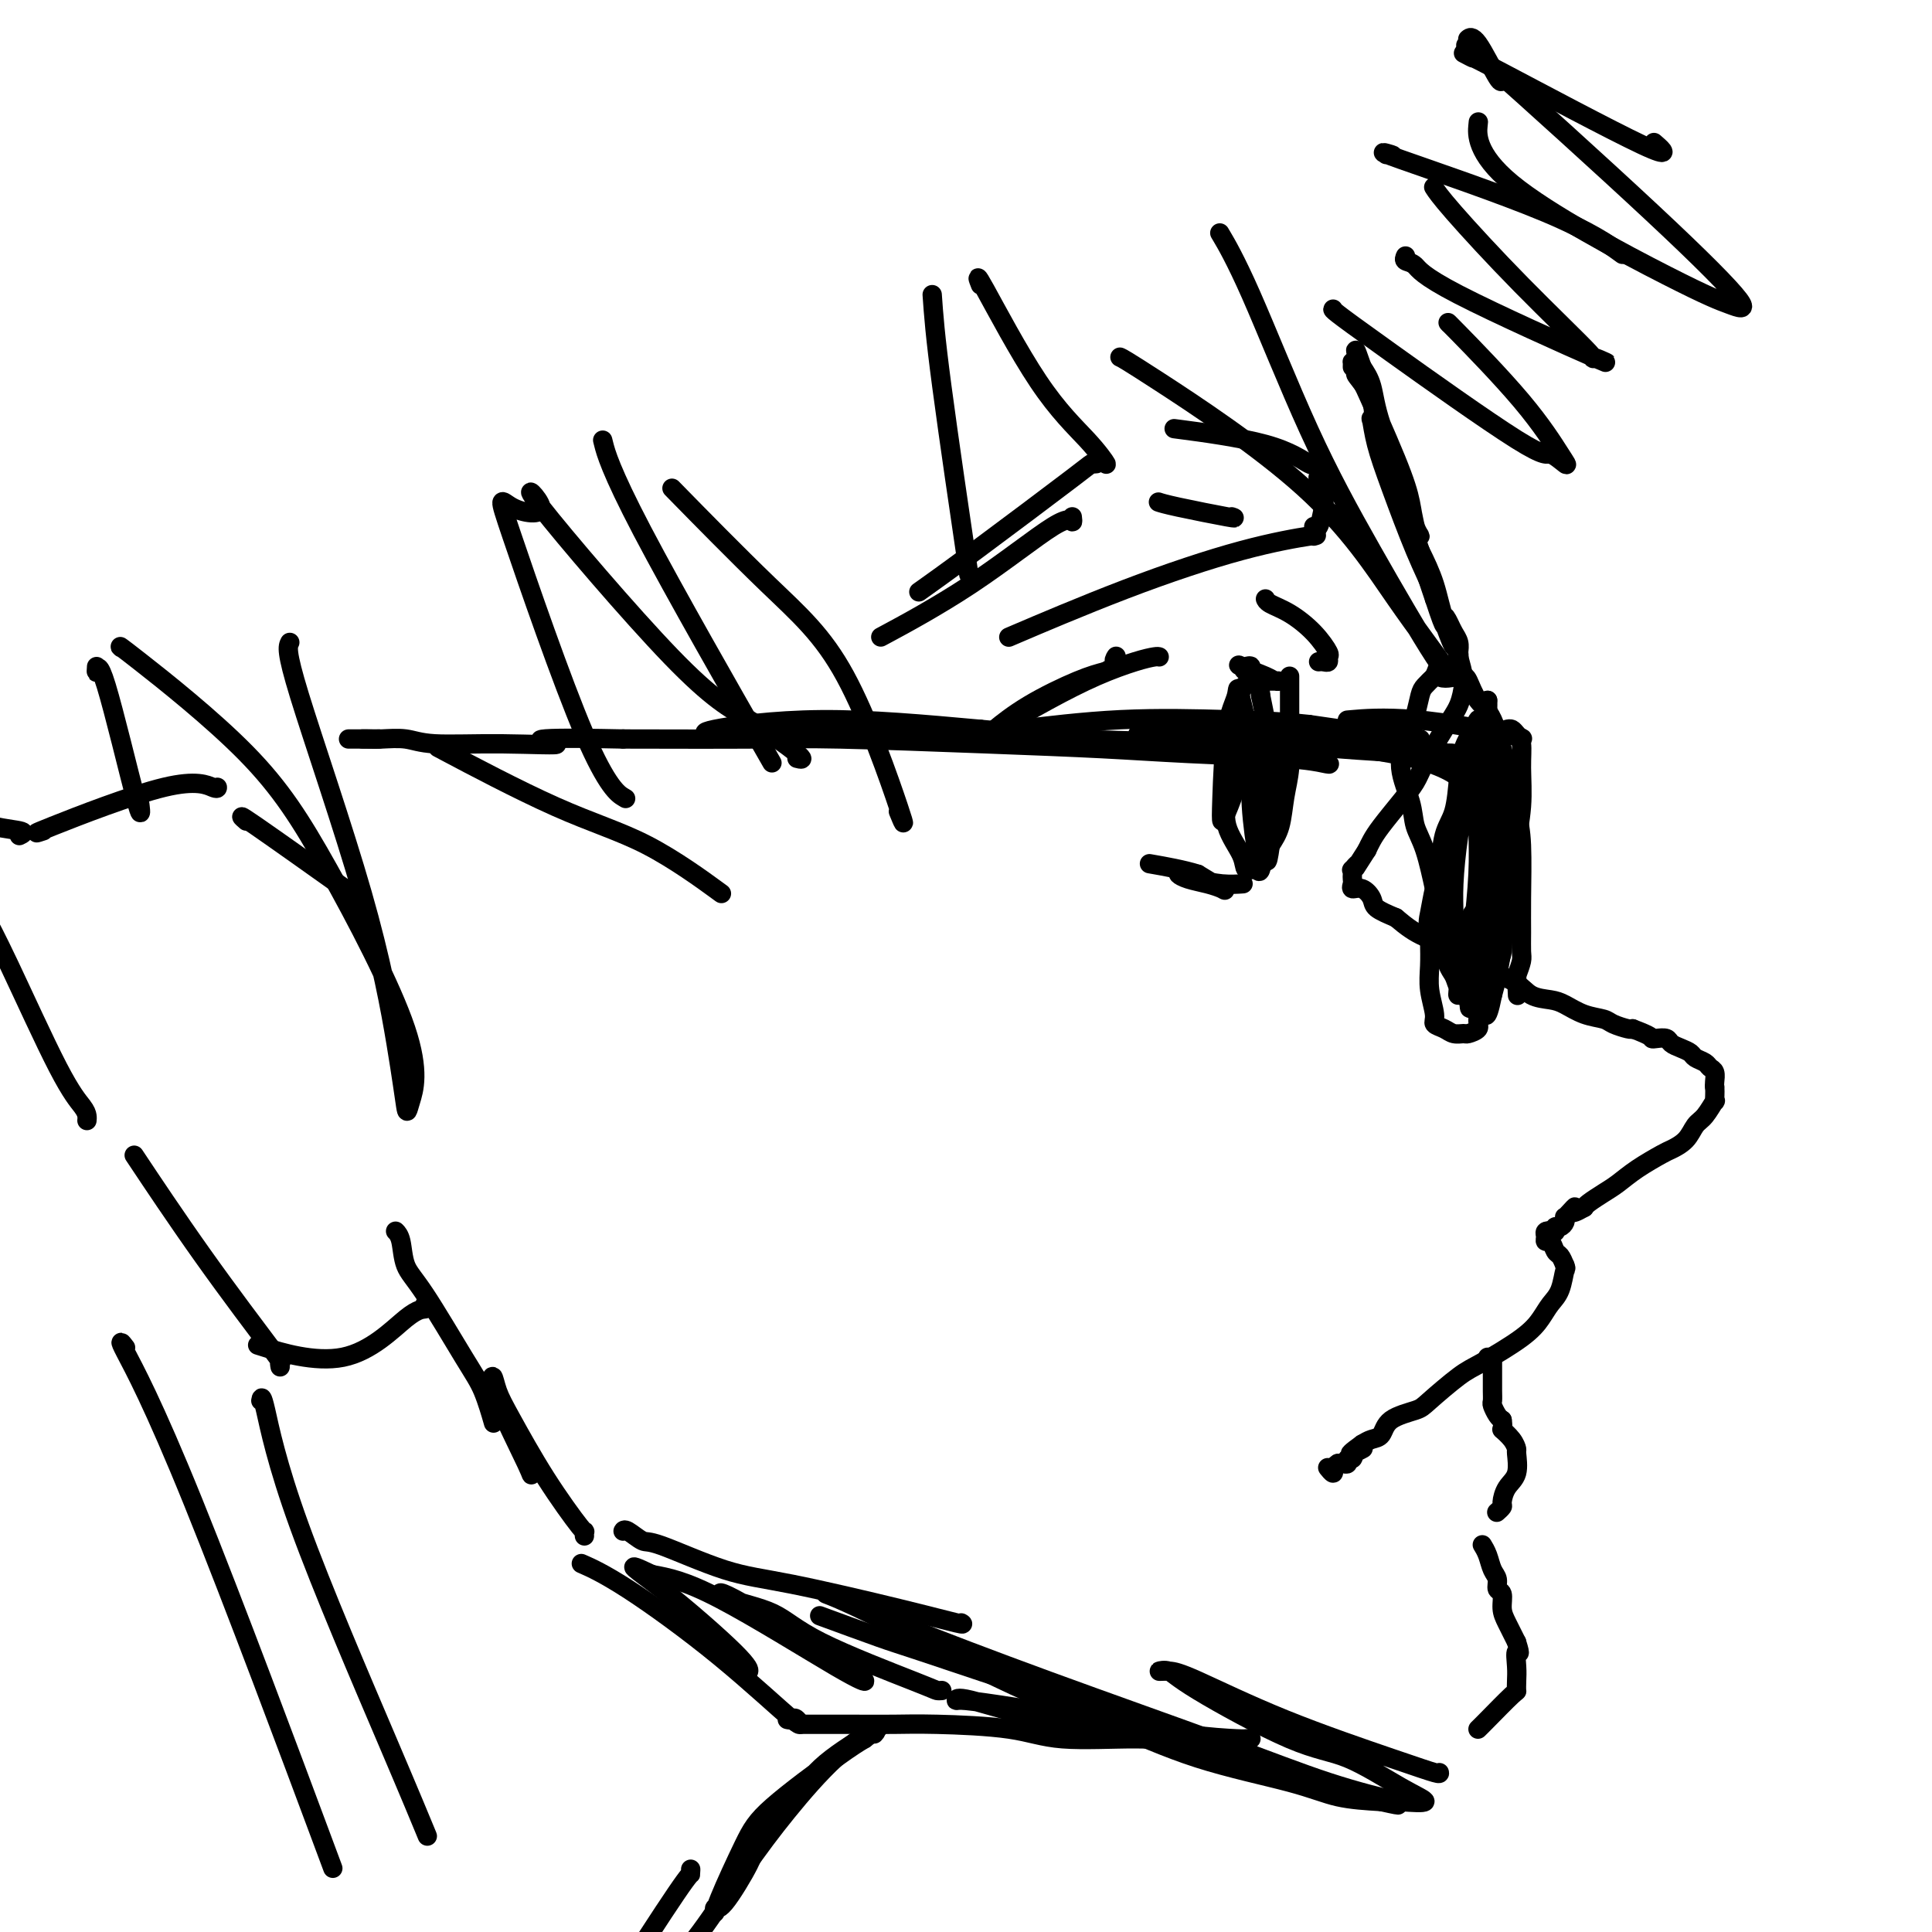 <svg viewBox='0 0 400 400' version='1.1' xmlns='http://www.w3.org/2000/svg' xmlns:xlink='http://www.w3.org/1999/xlink'><g fill='none' stroke='#000000' stroke-width='4' stroke-linecap='round' stroke-linejoin='round'><path d='M280,76c0.010,-0.414 0.020,-0.829 0,-1c-0.020,-0.171 -0.069,-0.100 0,0c0.069,0.100 0.258,0.227 2,4c1.742,3.773 5.038,11.191 7,16c1.962,4.809 2.589,7.011 3,9c0.411,1.989 0.604,3.767 1,5c0.396,1.233 0.994,1.923 1,2c0.006,0.077 -0.578,-0.457 -1,-2c-0.422,-1.543 -0.680,-4.094 -2,-8c-1.320,-3.906 -3.702,-9.167 -5,-13c-1.298,-3.833 -1.514,-6.238 -2,-8c-0.486,-1.762 -1.243,-2.881 -2,-4'/><path d='M282,76c-1.925,-5.586 -1.237,-3.053 -1,-2c0.237,1.053 0.021,0.624 0,1c-0.021,0.376 0.151,1.555 0,2c-0.151,0.445 -0.624,0.155 0,1c0.624,0.845 2.345,2.826 3,5c0.655,2.174 0.245,4.541 1,8c0.755,3.459 2.677,8.010 4,11c1.323,2.990 2.049,4.420 3,7c0.951,2.580 2.129,6.308 3,9c0.871,2.692 1.436,4.346 2,6'/><path d='M297,124c2.725,8.297 2.037,5.039 2,4c-0.037,-1.039 0.579,0.142 1,1c0.421,0.858 0.649,1.393 1,2c0.351,0.607 0.824,1.288 1,2c0.176,0.712 0.055,1.457 0,2c-0.055,0.543 -0.044,0.885 0,1c0.044,0.115 0.122,0.003 0,-1c-0.122,-1.003 -0.445,-2.898 -1,-4c-0.555,-1.102 -1.342,-1.412 -2,-3c-0.658,-1.588 -1.188,-4.454 -2,-7c-0.812,-2.546 -1.906,-4.773 -3,-7'/><path d='M294,114c-1.477,-4.292 -1.170,-4.522 -2,-7c-0.830,-2.478 -2.797,-7.203 -4,-10c-1.203,-2.797 -1.641,-3.665 -2,-5c-0.359,-1.335 -0.639,-3.137 -1,-4c-0.361,-0.863 -0.803,-0.786 -1,-1c-0.197,-0.214 -0.148,-0.719 0,0c0.148,0.719 0.396,2.662 1,5c0.604,2.338 1.564,5.070 3,9c1.436,3.930 3.348,9.058 5,13c1.652,3.942 3.043,6.698 4,9c0.957,2.302 1.478,4.151 2,6'/><path d='M299,129c2.574,7.127 2.008,4.443 2,4c-0.008,-0.443 0.540,1.354 1,3c0.460,1.646 0.831,3.140 1,4c0.169,0.860 0.135,1.086 0,2c-0.135,0.914 -0.369,2.515 -1,4c-0.631,1.485 -1.657,2.855 -3,5c-1.343,2.145 -3.004,5.064 -4,7c-0.996,1.936 -1.328,2.889 -2,4c-0.672,1.111 -1.685,2.380 -3,4c-1.315,1.620 -2.931,3.590 -4,5c-1.069,1.410 -1.591,2.260 -2,3c-0.409,0.740 -0.704,1.370 -1,2'/><path d='M283,176c-3.332,5.256 -2.161,3.397 -2,3c0.161,-0.397 -0.689,0.667 -1,1c-0.311,0.333 -0.085,-0.064 0,0c0.085,0.064 0.028,0.590 0,1c-0.028,0.410 -0.028,0.704 0,1c0.028,0.296 0.085,0.593 0,1c-0.085,0.407 -0.313,0.924 0,1c0.313,0.076 1.166,-0.289 2,0c0.834,0.289 1.648,1.232 2,2c0.352,0.768 0.244,1.362 1,2c0.756,0.638 2.378,1.319 4,2'/><path d='M289,190c2.365,2.000 3.776,3.002 6,4c2.224,0.998 5.260,1.994 7,3c1.740,1.006 2.184,2.023 4,3c1.816,0.977 5.006,1.915 7,3c1.994,1.085 2.793,2.318 4,3c1.207,0.682 2.822,0.812 4,1c1.178,0.188 1.920,0.432 3,1c1.080,0.568 2.499,1.459 4,2c1.501,0.541 3.083,0.733 4,1c0.917,0.267 1.170,0.610 2,1c0.830,0.390 2.237,0.826 3,1c0.763,0.174 0.881,0.087 1,0'/><path d='M338,213c4.124,1.532 3.934,1.864 4,2c0.066,0.136 0.389,0.078 1,0c0.611,-0.078 1.511,-0.176 2,0c0.489,0.176 0.569,0.624 1,1c0.431,0.376 1.215,0.678 2,1c0.785,0.322 1.573,0.663 2,1c0.427,0.337 0.493,0.671 1,1c0.507,0.329 1.456,0.652 2,1c0.544,0.348 0.682,0.722 1,1c0.318,0.278 0.816,0.459 1,1c0.184,0.541 0.052,1.440 0,2c-0.052,0.560 -0.026,0.780 0,1'/><path d='M355,225c0.129,1.341 -0.047,2.694 0,3c0.047,0.306 0.318,-0.437 0,0c-0.318,0.437 -1.223,2.052 -2,3c-0.777,0.948 -1.425,1.229 -2,2c-0.575,0.771 -1.077,2.030 -2,3c-0.923,0.970 -2.266,1.649 -3,2c-0.734,0.351 -0.858,0.374 -2,1c-1.142,0.626 -3.300,1.856 -5,3c-1.700,1.144 -2.940,2.204 -4,3c-1.060,0.796 -1.939,1.330 -3,2c-1.061,0.670 -2.303,1.477 -3,2c-0.697,0.523 -0.848,0.761 -1,1'/><path d='M328,250c-3.657,2.122 -2.300,0.428 -2,0c0.300,-0.428 -0.458,0.411 -1,1c-0.542,0.589 -0.867,0.928 -1,1c-0.133,0.072 -0.074,-0.121 0,0c0.074,0.121 0.164,0.558 0,1c-0.164,0.442 -0.583,0.888 -1,1c-0.417,0.112 -0.834,-0.111 -1,0c-0.166,0.111 -0.083,0.555 0,1'/><path d='M322,255c-1.093,0.785 -0.826,0.247 -1,0c-0.174,-0.247 -0.790,-0.203 -1,0c-0.210,0.203 -0.015,0.564 0,1c0.015,0.436 -0.151,0.945 0,1c0.151,0.055 0.618,-0.346 1,0c0.382,0.346 0.680,1.439 1,2c0.320,0.561 0.663,0.589 1,1c0.337,0.411 0.669,1.206 1,2'/><path d='M324,262c0.344,1.106 0.203,0.370 0,1c-0.203,0.630 -0.470,2.627 -1,4c-0.530,1.373 -1.325,2.122 -2,3c-0.675,0.878 -1.231,1.885 -2,3c-0.769,1.115 -1.750,2.340 -4,4c-2.250,1.660 -5.769,3.756 -8,5c-2.231,1.244 -3.174,1.636 -5,3c-1.826,1.364 -4.534,3.699 -6,5c-1.466,1.301 -1.691,1.567 -3,2c-1.309,0.433 -3.701,1.034 -5,2c-1.299,0.966 -1.503,2.299 -2,3c-0.497,0.701 -1.285,0.772 -2,1c-0.715,0.228 -1.358,0.614 -2,1'/><path d='M282,299c-4.985,3.565 -0.947,1.476 0,1c0.947,-0.476 -1.195,0.661 -2,1c-0.805,0.339 -0.271,-0.119 0,0c0.271,0.119 0.280,0.817 0,1c-0.280,0.183 -0.848,-0.147 -1,0c-0.152,0.147 0.113,0.770 0,1c-0.113,0.230 -0.604,0.066 -1,0c-0.396,-0.066 -0.698,-0.033 -1,0'/><path d='M277,303c-1.016,0.769 -1.056,0.691 -1,1c0.056,0.309 0.207,1.006 0,1c-0.207,-0.006 -0.774,-0.716 -1,-1c-0.226,-0.284 -0.113,-0.142 0,0'/><path d='M308,281c0.423,0.026 0.845,0.052 1,0c0.155,-0.052 0.041,-0.184 0,0c-0.041,0.184 -0.011,0.682 0,1c0.011,0.318 0.003,0.456 0,1c-0.003,0.544 -0.002,1.493 0,2c0.002,0.507 0.003,0.573 0,1c-0.003,0.427 -0.012,1.214 0,2c0.012,0.786 0.044,1.572 0,2c-0.044,0.428 -0.166,0.500 0,1c0.166,0.500 0.619,1.429 1,2c0.381,0.571 0.691,0.786 1,1'/><path d='M311,294c0.360,2.375 -0.242,1.812 0,2c0.242,0.188 1.326,1.127 2,2c0.674,0.873 0.937,1.680 1,2c0.063,0.320 -0.073,0.151 0,1c0.073,0.849 0.356,2.714 0,4c-0.356,1.286 -1.349,1.991 -2,3c-0.651,1.009 -0.958,2.322 -1,3c-0.042,0.678 0.181,0.721 0,1c-0.181,0.279 -0.766,0.794 -1,1c-0.234,0.206 -0.117,0.103 0,0'/><path d='M307,320c-0.092,-0.148 -0.183,-0.295 0,0c0.183,0.295 0.642,1.033 1,2c0.358,0.967 0.617,2.163 1,3c0.383,0.837 0.889,1.315 1,2c0.111,0.685 -0.175,1.579 0,2c0.175,0.421 0.810,0.371 1,1c0.190,0.629 -0.064,1.939 0,3c0.064,1.061 0.447,1.875 1,3c0.553,1.125 1.277,2.563 2,4'/><path d='M314,340c1.083,3.405 0.291,1.917 0,2c-0.291,0.083 -0.081,1.738 0,3c0.081,1.262 0.032,2.132 0,3c-0.032,0.868 -0.047,1.735 0,2c0.047,0.265 0.157,-0.073 -1,1c-1.157,1.073 -3.581,3.558 -5,5c-1.419,1.442 -1.834,1.841 -2,2c-0.166,0.159 -0.083,0.080 0,0'/><path d='M298,367c0.064,0.158 0.127,0.315 -1,0c-1.127,-0.315 -3.446,-1.103 -9,-3c-5.554,-1.897 -14.344,-4.902 -22,-8c-7.656,-3.098 -14.179,-6.289 -18,-8c-3.821,-1.711 -4.941,-1.944 -6,-2c-1.059,-0.056 -2.057,0.064 -2,0c0.057,-0.064 1.167,-0.313 2,0c0.833,0.313 1.387,1.187 6,4c4.613,2.813 13.286,7.563 19,10c5.714,2.437 8.470,2.560 12,4c3.530,1.440 7.835,4.195 11,6c3.165,1.805 5.190,2.658 5,3c-0.190,0.342 -2.595,0.171 -5,0'/><path d='M290,373c-3.307,-0.589 -9.074,-2.062 -15,-4c-5.926,-1.938 -12.010,-4.343 -22,-8c-9.990,-3.657 -23.885,-8.567 -36,-13c-12.115,-4.433 -22.451,-8.389 -29,-11c-6.549,-2.611 -9.313,-3.878 -12,-5c-2.687,-1.122 -5.297,-2.100 -5,-2c0.297,0.100 3.501,1.279 11,5c7.499,3.721 19.293,9.984 28,14c8.707,4.016 14.328,5.783 20,8c5.672,2.217 11.397,4.883 18,7c6.603,2.117 14.085,3.685 19,5c4.915,1.315 7.261,2.376 10,3c2.739,0.624 5.869,0.812 9,1'/><path d='M286,373c6.158,1.389 2.555,0.361 1,0c-1.555,-0.361 -1.060,-0.054 -7,-2c-5.940,-1.946 -18.314,-6.143 -27,-9c-8.686,-2.857 -13.685,-4.374 -19,-6c-5.315,-1.626 -10.946,-3.361 -19,-6c-8.054,-2.639 -18.530,-6.182 -24,-8c-5.470,-1.818 -5.934,-1.913 -9,-3c-3.066,-1.087 -8.733,-3.168 -11,-4c-2.267,-0.832 -1.133,-0.416 0,0'/><path d='M199,336c0.356,0.202 0.712,0.404 -1,0c-1.712,-0.404 -5.493,-1.413 -12,-3c-6.507,-1.587 -15.740,-3.753 -22,-5c-6.260,-1.247 -9.548,-1.574 -14,-3c-4.452,-1.426 -10.069,-3.951 -13,-5c-2.931,-1.049 -3.177,-0.621 -4,-1c-0.823,-0.379 -2.221,-1.563 -3,-2c-0.779,-0.437 -0.937,-0.125 -1,0c-0.063,0.125 -0.032,0.062 0,0'/><path d='M121,318c-0.048,-0.526 -0.097,-1.053 0,-1c0.097,0.053 0.338,0.684 -1,-1c-1.338,-1.684 -4.255,-5.685 -7,-10c-2.745,-4.315 -5.316,-8.945 -7,-12c-1.684,-3.055 -2.480,-4.534 -3,-6c-0.520,-1.466 -0.763,-2.919 -1,-3c-0.237,-0.081 -0.468,1.209 1,5c1.468,3.791 4.634,10.082 6,13c1.366,2.918 0.933,2.463 1,2c0.067,-0.463 0.633,-0.932 -1,-4c-1.633,-3.068 -5.467,-8.734 -7,-11c-1.533,-2.266 -0.767,-1.133 0,0'/><path d='M102,294c0.162,0.562 0.324,1.125 0,0c-0.324,-1.125 -1.133,-3.936 -2,-6c-0.867,-2.064 -1.791,-3.380 -4,-7c-2.209,-3.620 -5.702,-9.545 -8,-13c-2.298,-3.455 -3.399,-4.442 -4,-6c-0.601,-1.558 -0.700,-3.689 -1,-5c-0.300,-1.311 -0.800,-1.803 -1,-2c-0.200,-0.197 -0.100,-0.098 0,0'/><path d='M88,270c0.187,0.455 0.373,0.909 0,1c-0.373,0.091 -1.306,-0.182 -4,2c-2.694,2.182 -7.148,6.818 -13,8c-5.852,1.182 -13.100,-1.091 -16,-2c-2.900,-0.909 -1.450,-0.455 0,0'/><path d='M58,283c-0.094,-0.507 -0.188,-1.014 0,-1c0.188,0.014 0.659,0.550 -2,-3c-2.659,-3.550 -8.447,-11.187 -14,-19c-5.553,-7.813 -10.872,-15.804 -13,-19c-2.128,-3.196 -1.064,-1.598 0,0'/><path d='M18,232c0.032,-0.290 0.064,-0.579 0,-1c-0.064,-0.421 -0.224,-0.972 -1,-2c-0.776,-1.028 -2.167,-2.533 -5,-8c-2.833,-5.467 -7.109,-14.895 -10,-21c-2.891,-6.105 -4.397,-8.887 -5,-10c-0.603,-1.113 -0.301,-0.556 0,0'/><path d='M9,172c-1.464,0.483 -2.928,0.967 2,-1c4.928,-1.967 16.249,-6.383 23,-8c6.751,-1.617 8.933,-0.435 10,0c1.067,0.435 1.019,0.124 1,0c-0.019,-0.124 -0.010,-0.062 0,0'/><path d='M51,170c-1.044,-0.911 -2.089,-1.822 2,1c4.089,2.822 13.311,9.378 17,12c3.689,2.622 1.844,1.311 0,0'/><path d='M308,145c0.000,0.000 0.000,0.000 0,0c0.000,0.000 0.000,0.000 0,0'/><path d='M308,145c0.012,0.356 0.041,1.247 0,2c-0.041,0.753 -0.151,1.370 0,2c0.151,0.630 0.562,1.275 1,2c0.438,0.725 0.901,1.531 1,2c0.099,0.469 -0.166,0.599 0,1c0.166,0.401 0.762,1.071 1,2c0.238,0.929 0.116,2.118 0,3c-0.116,0.882 -0.227,1.457 0,2c0.227,0.543 0.793,1.054 1,2c0.207,0.946 0.055,2.326 0,3c-0.055,0.674 -0.015,0.643 0,1c0.015,0.357 0.004,1.102 0,2c-0.004,0.898 -0.002,1.949 0,3'/><path d='M312,172c0.619,4.577 0.166,2.519 0,2c-0.166,-0.519 -0.045,0.502 0,2c0.045,1.498 0.013,3.473 0,4c-0.013,0.527 -0.007,-0.393 0,0c0.007,0.393 0.016,2.098 0,3c-0.016,0.902 -0.057,0.999 0,2c0.057,1.001 0.212,2.904 0,4c-0.212,1.096 -0.792,1.385 -1,2c-0.208,0.615 -0.046,1.557 0,2c0.046,0.443 -0.026,0.389 0,1c0.026,0.611 0.150,1.889 0,3c-0.150,1.111 -0.575,2.056 -1,3'/><path d='M310,200c-0.492,4.697 -0.720,2.440 -1,2c-0.280,-0.440 -0.610,0.936 -1,2c-0.390,1.064 -0.841,1.815 -1,2c-0.159,0.185 -0.028,-0.198 0,0c0.028,0.198 -0.048,0.975 0,1c0.048,0.025 0.221,-0.702 0,-1c-0.221,-0.298 -0.835,-0.165 -1,0c-0.165,0.165 0.121,0.364 0,0c-0.121,-0.364 -0.648,-1.290 -1,-2c-0.352,-0.710 -0.529,-1.203 -1,-2c-0.471,-0.797 -1.235,-1.899 -2,-3'/><path d='M302,199c-1.402,-2.118 -2.407,-3.412 -3,-5c-0.593,-1.588 -0.773,-3.468 -1,-5c-0.227,-1.532 -0.500,-2.715 -1,-5c-0.500,-2.285 -1.227,-5.672 -2,-8c-0.773,-2.328 -1.591,-3.597 -2,-5c-0.409,-1.403 -0.408,-2.940 -1,-5c-0.592,-2.060 -1.777,-4.642 -2,-7c-0.223,-2.358 0.517,-4.490 1,-6c0.483,-1.510 0.710,-2.396 1,-3c0.290,-0.604 0.645,-0.925 1,-2c0.355,-1.075 0.711,-2.905 1,-4c0.289,-1.095 0.511,-1.456 1,-2c0.489,-0.544 1.244,-1.272 2,-2'/><path d='M297,140c1.093,-2.938 0.326,-0.784 1,0c0.674,0.784 2.789,0.198 4,0c1.211,-0.198 1.518,-0.007 2,1c0.482,1.007 1.138,2.829 2,4c0.862,1.171 1.930,1.690 3,4c1.070,2.310 2.143,6.410 3,10c0.857,3.590 1.497,6.671 2,9c0.503,2.329 0.867,3.908 1,7c0.133,3.092 0.033,7.699 0,11c-0.033,3.301 0.002,5.297 0,7c-0.002,1.703 -0.039,3.112 0,4c0.039,0.888 0.154,1.254 0,2c-0.154,0.746 -0.577,1.873 -1,3'/><path d='M314,202c0.333,7.167 0.167,3.583 0,0'/><path d='M312,151c0.340,-0.080 0.681,-0.160 1,0c0.319,0.160 0.617,0.560 1,1c0.383,0.440 0.851,0.920 1,2c0.149,1.080 -0.019,2.759 0,5c0.019,2.241 0.227,5.045 0,8c-0.227,2.955 -0.887,6.061 -1,8c-0.113,1.939 0.320,2.710 0,5c-0.320,2.290 -1.395,6.098 -2,9c-0.605,2.902 -0.740,4.897 -1,7c-0.260,2.103 -0.646,4.315 -1,6c-0.354,1.685 -0.677,2.842 -1,4'/><path d='M309,206c-1.312,6.620 -1.594,3.668 -2,3c-0.406,-0.668 -0.938,0.946 -1,2c-0.062,1.054 0.346,1.547 0,2c-0.346,0.453 -1.445,0.865 -2,1c-0.555,0.135 -0.564,-0.006 -1,0c-0.436,0.006 -1.297,0.158 -2,0c-0.703,-0.158 -1.246,-0.628 -2,-1c-0.754,-0.372 -1.719,-0.647 -2,-1c-0.281,-0.353 0.120,-0.785 0,-2c-0.120,-1.215 -0.763,-3.212 -1,-5c-0.237,-1.788 -0.068,-3.368 0,-5c0.068,-1.632 0.034,-3.316 0,-5'/><path d='M296,195c-0.511,-3.879 -0.288,-4.576 0,-6c0.288,-1.424 0.641,-3.576 1,-5c0.359,-1.424 0.725,-2.120 1,-4c0.275,-1.880 0.458,-4.944 1,-7c0.542,-2.056 1.441,-3.105 2,-5c0.559,-1.895 0.777,-4.635 1,-7c0.223,-2.365 0.451,-4.355 1,-6c0.549,-1.645 1.421,-2.943 2,-4c0.579,-1.057 0.867,-1.871 1,-2c0.133,-0.129 0.113,0.427 0,1c-0.113,0.573 -0.318,1.164 0,4c0.318,2.836 1.159,7.918 2,13'/><path d='M308,167c0.525,4.839 0.337,8.936 0,13c-0.337,4.064 -0.822,8.094 -1,11c-0.178,2.906 -0.048,4.686 0,6c0.048,1.314 0.013,2.161 0,3c-0.013,0.839 -0.004,1.668 0,2c0.004,0.332 0.002,0.166 0,0'/><path d='M304,165c-0.089,-0.265 -0.177,-0.529 0,-1c0.177,-0.471 0.620,-1.148 1,-2c0.380,-0.852 0.697,-1.879 1,-3c0.303,-1.121 0.593,-2.335 1,-3c0.407,-0.665 0.931,-0.779 1,-1c0.069,-0.221 -0.317,-0.549 0,1c0.317,1.549 1.339,4.975 2,10c0.661,5.025 0.963,11.651 1,16c0.037,4.349 -0.189,6.422 -1,9c-0.811,2.578 -2.207,5.660 -3,8c-0.793,2.340 -0.983,3.938 -1,5c-0.017,1.062 0.138,1.589 0,2c-0.138,0.411 -0.569,0.705 -1,1'/><path d='M305,207c-1.050,3.771 -0.674,0.698 -1,-1c-0.326,-1.698 -1.353,-2.022 -2,-4c-0.647,-1.978 -0.914,-5.610 -1,-8c-0.086,-2.390 0.009,-3.536 0,-5c-0.009,-1.464 -0.122,-3.244 0,-6c0.122,-2.756 0.477,-6.488 1,-10c0.523,-3.512 1.213,-6.805 2,-9c0.787,-2.195 1.672,-3.291 2,-4c0.328,-0.709 0.099,-1.030 0,1c-0.099,2.030 -0.068,6.410 0,10c0.068,3.590 0.172,6.390 0,10c-0.172,3.610 -0.621,8.032 -1,11c-0.379,2.968 -0.690,4.484 -1,6'/><path d='M304,198c-0.484,6.639 -0.694,4.237 -1,4c-0.306,-0.237 -0.706,1.691 -1,2c-0.294,0.309 -0.481,-1.001 -1,-2c-0.519,-0.999 -1.371,-1.688 -2,-5c-0.629,-3.312 -1.034,-9.249 -1,-13c0.034,-3.751 0.506,-5.317 1,-7c0.494,-1.683 1.009,-3.482 2,-6c0.991,-2.518 2.459,-5.755 3,-8c0.541,-2.245 0.155,-3.499 0,-4c-0.155,-0.501 -0.077,-0.251 0,0'/><path d='M306,197c-0.055,0.157 -0.109,0.315 0,1c0.109,0.685 0.382,1.898 0,3c-0.382,1.102 -1.420,2.092 -2,3c-0.580,0.908 -0.703,1.734 -1,2c-0.297,0.266 -0.770,-0.029 -1,0c-0.230,0.029 -0.219,0.383 0,-2c0.219,-2.383 0.645,-7.503 1,-10c0.355,-2.497 0.639,-2.371 1,-3c0.361,-0.629 0.798,-2.014 1,-2c0.202,0.014 0.170,1.427 0,3c-0.170,1.573 -0.477,3.307 -1,5c-0.523,1.693 -1.261,3.347 -2,5'/><path d='M302,202c-0.310,1.988 -0.083,1.458 0,1c0.083,-0.458 0.024,-0.845 0,-1c-0.024,-0.155 -0.012,-0.077 0,0'/><path d='M315,153c-0.132,0.022 -0.265,0.045 0,0c0.265,-0.045 0.927,-0.156 -3,-1c-3.927,-0.844 -12.442,-2.419 -19,-3c-6.558,-0.581 -11.159,-0.166 -13,0c-1.841,0.166 -0.920,0.083 0,0'/><path d='M306,170c0.060,-0.606 0.120,-1.212 0,-2c-0.120,-0.788 -0.418,-1.759 -1,-3c-0.582,-1.241 -1.446,-2.753 -3,-4c-1.554,-1.247 -3.799,-2.229 -6,-3c-2.201,-0.771 -4.358,-1.331 -8,-2c-3.642,-0.669 -8.769,-1.447 -14,-2c-5.231,-0.553 -10.568,-0.880 -14,-1c-3.432,-0.120 -4.961,-0.032 -7,0c-2.039,0.032 -4.587,0.009 -6,0c-1.413,-0.009 -1.689,-0.002 -2,0c-0.311,0.002 -0.655,0.001 -1,0'/><path d='M244,153c-7.815,-0.760 -1.353,-0.162 1,0c2.353,0.162 0.598,-0.114 4,0c3.402,0.114 11.961,0.619 17,1c5.039,0.381 6.557,0.640 11,1c4.443,0.360 11.809,0.822 16,1c4.191,0.178 5.206,0.073 6,0c0.794,-0.073 1.368,-0.114 2,0c0.632,0.114 1.321,0.384 -1,0c-2.321,-0.384 -7.653,-1.423 -12,-2c-4.347,-0.577 -7.709,-0.694 -13,-1c-5.291,-0.306 -12.512,-0.802 -18,-1c-5.488,-0.198 -9.244,-0.099 -13,0'/><path d='M244,152c-9.460,-0.615 -5.610,-0.153 -5,0c0.610,0.153 -2.019,-0.004 -3,0c-0.981,0.004 -0.314,0.169 1,0c1.314,-0.169 3.277,-0.672 7,-1c3.723,-0.328 9.208,-0.480 15,0c5.792,0.480 11.893,1.593 17,2c5.107,0.407 9.220,0.107 12,0c2.780,-0.107 4.228,-0.020 5,0c0.772,0.020 0.867,-0.025 1,0c0.133,0.025 0.305,0.122 -1,0c-1.305,-0.122 -4.087,-0.463 -8,-1c-3.913,-0.537 -8.956,-1.268 -14,-2'/><path d='M271,150c-6.222,-0.662 -10.777,-0.819 -17,-1c-6.223,-0.181 -14.112,-0.388 -22,0c-7.888,0.388 -15.774,1.372 -21,2c-5.226,0.628 -7.794,0.900 -13,1c-5.206,0.100 -13.052,0.027 -20,0c-6.948,-0.027 -12.998,-0.009 -17,0c-4.002,0.009 -5.958,0.007 -8,0c-2.042,-0.007 -4.172,-0.021 -5,0c-0.828,0.021 -0.356,0.078 -1,0c-0.644,-0.078 -2.404,-0.290 1,-1c3.404,-0.710 11.973,-1.917 22,-2c10.027,-0.083 21.514,0.959 33,2'/><path d='M203,151c8.696,0.752 13.935,1.631 20,2c6.065,0.369 12.956,0.229 21,1c8.044,0.771 17.242,2.452 22,3c4.758,0.548 5.077,-0.038 6,0c0.923,0.038 2.450,0.701 3,1c0.550,0.299 0.123,0.235 -1,0c-1.123,-0.235 -2.943,-0.641 -8,-1c-5.057,-0.359 -13.351,-0.671 -20,-1c-6.649,-0.329 -11.652,-0.677 -18,-1c-6.348,-0.323 -14.042,-0.623 -24,-1c-9.958,-0.377 -22.181,-0.832 -30,-1c-7.819,-0.168 -11.234,-0.048 -18,0c-6.766,0.048 -16.883,0.024 -27,0'/><path d='M129,153c-25.296,-0.543 -15.537,0.601 -14,1c1.537,0.399 -5.150,0.054 -11,0c-5.850,-0.054 -10.864,0.182 -14,0c-3.136,-0.182 -4.393,-0.781 -6,-1c-1.607,-0.219 -3.565,-0.059 -5,0c-1.435,0.059 -2.348,0.016 -3,0c-0.652,-0.016 -1.043,-0.005 -1,0c0.043,0.005 0.522,0.002 1,0'/><path d='M76,153c-8.022,0.000 -1.578,0.000 1,0c2.578,0.000 1.289,0.000 0,0'/><path d='M263,141c0.285,0.004 0.569,0.008 1,0c0.431,-0.008 1.008,-0.028 1,0c-0.008,0.028 -0.602,0.103 -1,0c-0.398,-0.103 -0.599,-0.385 -2,-1c-1.401,-0.615 -4.001,-1.562 -5,-2c-0.999,-0.438 -0.398,-0.366 0,0c0.398,0.366 0.591,1.026 1,1c0.409,-0.026 1.033,-0.738 1,-1c-0.033,-0.262 -0.724,-0.075 -1,0c-0.276,0.075 -0.138,0.037 0,0'/><path d='M240,136c-0.150,-0.052 -0.299,-0.105 -1,0c-0.701,0.105 -1.952,0.367 -4,1c-2.048,0.633 -4.892,1.638 -8,3c-3.108,1.362 -6.480,3.083 -10,5c-3.520,1.917 -7.188,4.030 -9,5c-1.812,0.970 -1.767,0.797 -2,1c-0.233,0.203 -0.745,0.784 -1,1c-0.255,0.216 -0.254,0.068 1,-1c1.254,-1.068 3.761,-3.057 7,-5c3.239,-1.943 7.211,-3.841 10,-5c2.789,-1.159 4.394,-1.580 6,-2'/><path d='M229,139c4.167,-2.405 2.583,-1.917 2,-2c-0.583,-0.083 -0.167,-0.738 0,-1c0.167,-0.262 0.083,-0.131 0,0'/><path d='M257,183c0.323,-0.023 0.646,-0.045 0,0c-0.646,0.045 -2.260,0.159 -4,0c-1.740,-0.159 -3.606,-0.590 -5,-1c-1.394,-0.410 -2.314,-0.800 -3,-1c-0.686,-0.200 -1.136,-0.209 -1,0c0.136,0.209 0.860,0.636 2,1c1.140,0.364 2.697,0.665 4,1c1.303,0.335 2.351,0.706 3,1c0.649,0.294 0.900,0.513 0,0c-0.900,-0.513 -2.950,-1.756 -5,-3'/><path d='M248,181c-2.778,-0.911 -7.222,-1.689 -9,-2c-1.778,-0.311 -0.889,-0.156 0,0'/><path d='M267,140c0.000,0.372 0.000,0.744 0,1c-0.000,0.256 -0.000,0.397 0,1c0.000,0.603 0.001,1.668 0,3c-0.001,1.332 -0.003,2.931 0,4c0.003,1.069 0.013,1.608 0,2c-0.013,0.392 -0.048,0.635 0,2c0.048,1.365 0.178,3.850 0,6c-0.178,2.150 -0.663,3.963 -1,6c-0.337,2.037 -0.525,4.296 -1,6c-0.475,1.704 -1.238,2.852 -2,4'/><path d='M263,175c-0.792,5.683 -0.773,2.392 -1,2c-0.227,-0.392 -0.699,2.116 -1,3c-0.301,0.884 -0.430,0.144 -1,0c-0.570,-0.144 -1.579,0.306 -2,0c-0.421,-0.306 -0.254,-1.370 -1,-3c-0.746,-1.630 -2.407,-3.826 -3,-6c-0.593,-2.174 -0.119,-4.326 0,-6c0.119,-1.674 -0.115,-2.871 0,-5c0.115,-2.129 0.581,-5.189 1,-7c0.419,-1.811 0.793,-2.372 1,-4c0.207,-1.628 0.248,-4.323 1,-6c0.752,-1.677 2.215,-2.336 3,-2c0.785,0.336 0.893,1.668 1,3'/><path d='M261,144c0.757,3.571 2.150,11.000 3,16c0.850,5.000 1.157,7.572 1,9c-0.157,1.428 -0.778,1.714 -1,2c-0.222,0.286 -0.045,0.574 0,0c0.045,-0.574 -0.040,-2.010 0,-4c0.040,-1.990 0.207,-4.533 0,-7c-0.207,-2.467 -0.786,-4.856 -1,-6c-0.214,-1.144 -0.061,-1.041 0,-1c0.061,0.041 0.031,0.021 0,0'/><path d='M256,152c-0.109,-0.385 -0.218,-0.770 0,-1c0.218,-0.230 0.762,-0.305 1,0c0.238,0.305 0.168,0.989 0,3c-0.168,2.011 -0.436,5.347 -1,8c-0.564,2.653 -1.426,4.622 -2,6c-0.574,1.378 -0.862,2.165 -1,2c-0.138,-0.165 -0.128,-1.282 0,-5c0.128,-3.718 0.375,-10.038 1,-14c0.625,-3.962 1.630,-5.567 2,-7c0.370,-1.433 0.106,-2.695 1,1c0.894,3.695 2.947,12.348 5,21'/><path d='M262,166c0.978,5.540 0.424,8.389 0,10c-0.424,1.611 -0.716,1.983 -1,2c-0.284,0.017 -0.560,-0.321 -1,-3c-0.440,-2.679 -1.046,-7.697 -1,-11c0.046,-3.303 0.743,-4.889 1,-6c0.257,-1.111 0.073,-1.746 0,-2c-0.073,-0.254 -0.037,-0.127 0,0'/><path d='M273,137c0.305,-0.029 0.610,-0.058 1,0c0.390,0.058 0.864,0.202 1,0c0.136,-0.202 -0.065,-0.750 0,-1c0.065,-0.250 0.396,-0.200 0,-1c-0.396,-0.800 -1.518,-2.449 -3,-4c-1.482,-1.551 -3.325,-3.003 -5,-4c-1.675,-0.997 -3.182,-1.538 -4,-2c-0.818,-0.462 -0.948,-0.846 -1,-1c-0.052,-0.154 -0.026,-0.077 0,0'/><path d='M272,111c0.611,-0.169 1.222,-0.338 -1,0c-2.222,0.338 -7.276,1.183 -14,3c-6.724,1.817 -15.118,4.604 -24,8c-8.882,3.396 -18.252,7.399 -22,9c-3.748,1.601 -1.874,0.801 0,0'/><path d='M272,109c0.317,0.348 0.635,0.695 1,0c0.365,-0.695 0.778,-2.434 1,-4c0.222,-1.566 0.252,-2.960 0,-4c-0.252,-1.040 -0.786,-1.726 -1,-2c-0.214,-0.274 -0.107,-0.137 0,0'/><path d='M255,107c0.589,0.196 1.179,0.393 -1,0c-2.179,-0.393 -7.125,-1.375 -10,-2c-2.875,-0.625 -3.679,-0.893 -4,-1c-0.321,-0.107 -0.161,-0.054 0,0'/><path d='M274,96c-0.333,-0.097 -0.667,-0.195 -1,0c-0.333,0.195 -0.667,0.681 -2,0c-1.333,-0.681 -3.667,-2.530 -9,-4c-5.333,-1.470 -13.667,-2.563 -17,-3c-3.333,-0.437 -1.667,-0.219 0,0'/><path d='M222,107c0.073,0.593 0.147,1.187 0,1c-0.147,-0.187 -0.514,-1.153 -4,1c-3.486,2.153 -10.093,7.426 -17,12c-6.907,4.574 -14.116,8.450 -17,10c-2.884,1.550 -1.442,0.775 0,0'/><path d='M227,96c-0.488,0.051 -0.976,0.102 -1,0c-0.024,-0.102 0.416,-0.357 -4,3c-4.416,3.357 -13.689,10.327 -20,15c-6.311,4.673 -9.660,7.049 -11,8c-1.340,0.951 -0.670,0.475 0,0'/><path d='M259,360c-0.412,-0.012 -0.825,-0.024 -1,0c-0.175,0.024 -0.114,0.083 -2,0c-1.886,-0.083 -5.721,-0.308 -11,-1c-5.279,-0.692 -12.003,-1.849 -19,-3c-6.997,-1.151 -14.266,-2.295 -19,-3c-4.734,-0.705 -6.933,-0.972 -8,-1c-1.067,-0.028 -1.001,0.181 -1,0c0.001,-0.181 -0.063,-0.753 3,0c3.063,0.753 9.254,2.831 16,4c6.746,1.169 14.047,1.430 19,2c4.953,0.570 7.558,1.449 9,2c1.442,0.551 1.721,0.776 2,1'/><path d='M247,361c7.655,1.461 2.794,0.612 -1,0c-3.794,-0.612 -6.521,-0.987 -11,-1c-4.479,-0.013 -10.708,0.336 -15,0c-4.292,-0.336 -6.645,-1.358 -11,-2c-4.355,-0.642 -10.711,-0.904 -15,-1c-4.289,-0.096 -6.511,-0.026 -9,0c-2.489,0.026 -5.245,0.007 -8,0c-2.755,-0.007 -5.509,-0.002 -7,0c-1.491,0.002 -1.719,0.000 -2,0c-0.281,-0.000 -0.614,-0.000 -1,0c-0.386,0.000 -0.825,0.000 -1,0c-0.175,-0.000 -0.088,-0.000 0,0'/><path d='M181,359c0.439,-0.506 0.879,-1.012 -1,0c-1.879,1.012 -6.075,3.540 -9,6c-2.925,2.460 -4.577,4.850 -7,8c-2.423,3.150 -5.616,7.058 -7,9c-1.384,1.942 -0.960,1.916 -2,4c-1.040,2.084 -3.545,6.278 -5,8c-1.455,1.722 -1.861,0.974 -2,1c-0.139,0.026 -0.011,0.828 0,1c0.011,0.172 -0.094,-0.285 1,-3c1.094,-2.715 3.386,-7.686 5,-11c1.614,-3.314 2.550,-4.969 6,-8c3.450,-3.031 9.414,-7.437 13,-10c3.586,-2.563 4.793,-3.281 6,-4'/><path d='M179,360c3.746,-2.843 3.609,-2.951 2,-2c-1.609,0.951 -4.692,2.961 -8,6c-3.308,3.039 -6.840,7.108 -10,11c-3.160,3.892 -5.946,7.606 -9,12c-3.054,4.394 -6.375,9.466 -9,13c-2.625,3.534 -4.553,5.528 -5,6c-0.447,0.472 0.587,-0.580 1,-1c0.413,-0.420 0.207,-0.210 0,0'/><path d='M143,387c0.006,0.477 0.013,0.954 0,1c-0.013,0.046 -0.045,-0.338 -3,4c-2.955,4.338 -8.834,13.399 -11,17c-2.166,3.601 -0.619,1.743 0,1c0.619,-0.743 0.309,-0.372 0,0'/><path d='M163,356c0.365,0.078 0.730,0.156 1,0c0.270,-0.156 0.446,-0.547 1,0c0.554,0.547 1.485,2.030 -1,0c-2.485,-2.030 -8.388,-7.575 -15,-13c-6.612,-5.425 -13.934,-10.730 -19,-14c-5.066,-3.270 -7.876,-4.506 -9,-5c-1.124,-0.494 -0.562,-0.247 0,0'/><path d='M195,350c-0.369,0.028 -0.739,0.055 -1,0c-0.261,-0.055 -0.415,-0.193 -5,-2c-4.585,-1.807 -13.602,-5.285 -19,-8c-5.398,-2.715 -7.178,-4.668 -10,-6c-2.822,-1.332 -6.685,-2.042 -9,-3c-2.315,-0.958 -3.081,-2.164 1,0c4.081,2.164 13.008,7.698 18,11c4.992,3.302 6.047,4.371 7,5c0.953,0.629 1.802,0.818 2,1c0.198,0.182 -0.254,0.357 -6,-3c-5.746,-3.357 -16.784,-10.245 -24,-14c-7.216,-3.755 -10.608,-4.378 -14,-5'/><path d='M135,326c-6.906,-3.293 -3.171,-1.027 2,3c5.171,4.027 11.777,9.815 15,13c3.223,3.185 3.064,3.767 3,4c-0.064,0.233 -0.032,0.116 0,0'/><path d='M54,290c0.112,-0.691 0.223,-1.381 1,2c0.777,3.381 2.219,10.834 7,24c4.781,13.166 12.903,32.045 18,44c5.097,11.955 7.171,16.987 8,19c0.829,2.013 0.415,1.006 0,0'/><path d='M26,279c-0.810,-1.060 -1.619,-2.119 0,1c1.619,3.119 5.667,10.417 14,31c8.333,20.583 20.952,54.452 26,68c5.048,13.548 2.524,6.774 0,0'/><path d='M276,64c-0.085,0.043 -0.169,0.086 1,1c1.169,0.914 3.593,2.700 11,8c7.407,5.300 19.799,14.114 26,18c6.201,3.886 6.210,2.844 7,3c0.790,0.156 2.359,1.510 3,2c0.641,0.490 0.354,0.118 -1,-2c-1.354,-2.118 -3.775,-5.980 -8,-11c-4.225,-5.020 -10.253,-11.198 -13,-14c-2.747,-2.802 -2.213,-2.229 -2,-2c0.213,0.229 0.107,0.115 0,0'/><path d='M291,53c-0.182,0.385 -0.364,0.769 0,1c0.364,0.231 1.275,0.307 2,1c0.725,0.693 1.265,2.003 9,6c7.735,3.997 22.666,10.681 28,13c5.334,2.319 1.072,0.274 0,0c-1.072,-0.274 1.047,1.222 -1,-1c-2.047,-2.222 -8.260,-8.163 -14,-14c-5.740,-5.837 -11.007,-11.572 -14,-15c-2.993,-3.428 -3.712,-4.551 -4,-5c-0.288,-0.449 -0.144,-0.225 0,0'/><path d='M253,49c-0.395,-0.667 -0.790,-1.335 0,0c0.790,1.335 2.765,4.671 6,12c3.235,7.329 7.731,18.650 12,28c4.269,9.350 8.313,16.728 13,25c4.687,8.272 10.017,17.440 13,22c2.983,4.560 3.619,4.514 2,2c-1.619,-2.514 -5.492,-7.497 -10,-14c-4.508,-6.503 -9.652,-14.527 -19,-23c-9.348,-8.473 -22.901,-17.397 -30,-22c-7.099,-4.603 -7.742,-4.887 -8,-5c-0.258,-0.113 -0.129,-0.057 0,0'/><path d='M203,59c-0.554,-1.408 -1.109,-2.815 1,1c2.109,3.815 6.880,12.854 11,19c4.120,6.146 7.589,9.400 10,12c2.411,2.600 3.765,4.546 4,5c0.235,0.454 -0.647,-0.585 -1,-1c-0.353,-0.415 -0.176,-0.208 0,0'/><path d='M193,61c0.289,4.133 0.578,8.267 2,19c1.422,10.733 3.978,28.067 5,35c1.022,6.933 0.511,3.467 0,0'/><path d='M186,168c0.904,2.203 1.809,4.405 0,-1c-1.809,-5.405 -6.330,-18.418 -11,-27c-4.670,-8.582 -9.488,-12.734 -16,-19c-6.512,-6.266 -14.718,-14.648 -18,-18c-3.282,-3.352 -1.641,-1.676 0,0'/><path d='M125,92c-0.190,-0.756 -0.381,-1.512 0,0c0.381,1.512 1.333,5.292 8,18c6.667,12.708 19.048,34.345 24,43c4.952,8.655 2.476,4.327 0,0'/><path d='M165,157c0.869,0.227 1.739,0.454 0,-1c-1.739,-1.454 -6.086,-4.589 -10,-7c-3.914,-2.411 -7.394,-4.097 -16,-13c-8.606,-8.903 -22.338,-25.022 -27,-31c-4.662,-5.978 -0.254,-1.815 0,0c0.254,1.815 -3.648,1.282 -6,0c-2.352,-1.282 -3.156,-3.313 0,6c3.156,9.313 10.273,29.969 15,41c4.727,11.031 7.065,12.437 8,13c0.935,0.563 0.468,0.281 0,0'/><path d='M148,184c1.185,0.864 2.370,1.729 0,0c-2.370,-1.729 -8.295,-6.051 -14,-9c-5.705,-2.949 -11.190,-4.525 -19,-8c-7.810,-3.475 -17.946,-8.850 -22,-11c-4.054,-2.150 -2.027,-1.075 0,0'/><path d='M60,133c-0.430,0.843 -0.860,1.686 2,11c2.860,9.314 9.010,27.098 13,41c3.990,13.902 5.819,23.922 7,31c1.181,7.078 1.714,11.214 2,13c0.286,1.786 0.324,1.224 1,-1c0.676,-2.224 1.989,-6.109 -1,-15c-2.989,-8.891 -10.279,-22.789 -16,-33c-5.721,-10.211 -9.874,-16.737 -17,-24c-7.126,-7.263 -17.226,-15.263 -22,-19c-4.774,-3.737 -4.221,-3.211 -4,-3c0.221,0.211 0.111,0.105 0,0'/><path d='M20,138c-0.053,0.764 -0.105,1.528 0,1c0.105,-0.528 0.368,-2.348 2,3c1.632,5.348 4.632,17.863 6,23c1.368,5.137 1.105,2.896 1,2c-0.105,-0.896 -0.053,-0.448 0,0'/><path d='M4,173c0.720,-0.345 1.440,-0.690 0,-1c-1.440,-0.310 -5.042,-0.583 -9,-2c-3.958,-1.417 -8.274,-3.976 -10,-5c-1.726,-1.024 -0.863,-0.512 0,0'/><path d='M287,32c0.986,0.156 1.971,0.313 1,0c-0.971,-0.313 -3.900,-1.094 2,1c5.900,2.094 20.627,7.064 30,11c9.373,3.936 13.392,6.839 15,8c1.608,1.161 0.804,0.581 0,0'/><path d='M311,16c-0.030,0.762 -0.060,1.524 -1,0c-0.940,-1.524 -2.792,-5.333 -4,-7c-1.208,-1.667 -1.774,-1.190 -2,-1c-0.226,0.190 -0.113,0.095 0,0'/><path d='M303,11c1.021,0.537 2.041,1.075 2,1c-0.041,-0.075 -1.145,-0.762 6,3c7.145,3.762 22.539,11.974 29,15c6.461,3.026 3.989,0.864 3,0c-0.989,-0.864 -0.494,-0.432 0,0'/><path d='M306,26c-0.022,0.222 -0.044,0.443 0,0c0.044,-0.443 0.155,-1.552 0,0c-0.155,1.552 -0.575,5.764 7,12c7.575,6.236 23.145,14.495 32,19c8.855,4.505 10.997,5.257 13,6c2.003,0.743 3.868,1.478 2,-1c-1.868,-2.478 -7.470,-8.169 -18,-18c-10.530,-9.831 -25.989,-23.801 -33,-30c-7.011,-6.199 -5.575,-4.628 -5,-4c0.575,0.628 0.287,0.314 0,0'/></g>
</svg>